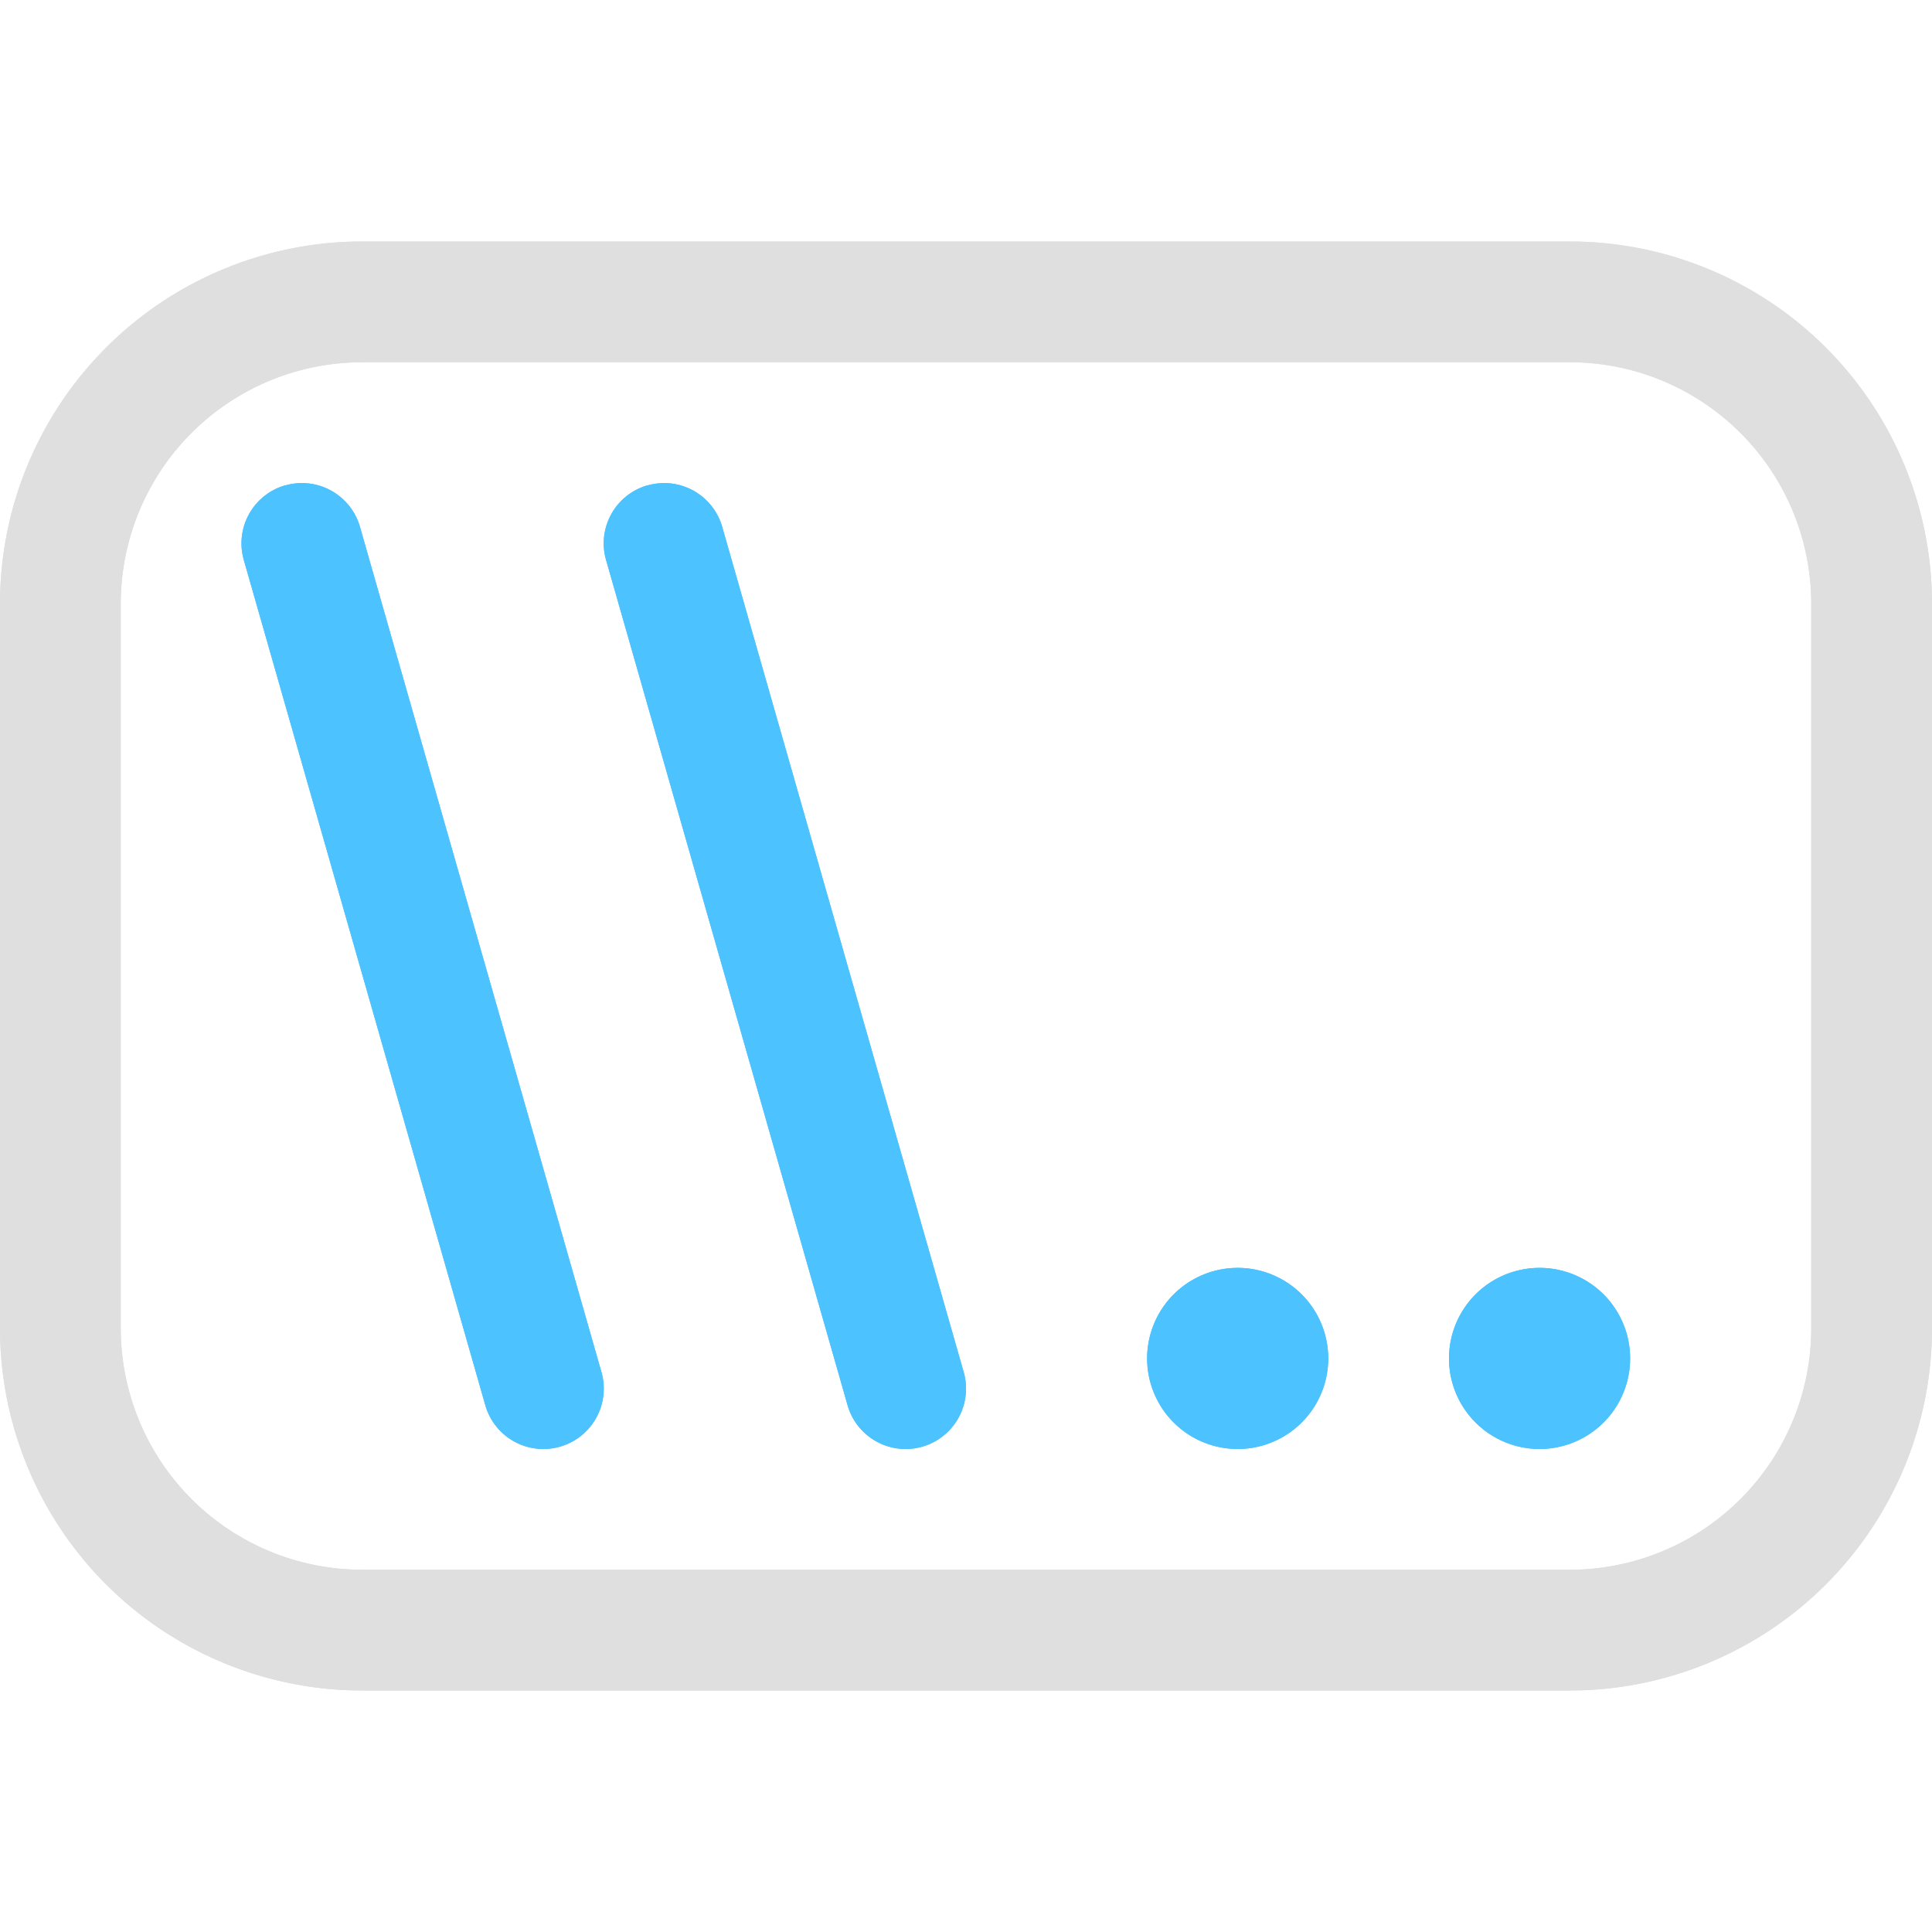 <svg xmlns="http://www.w3.org/2000/svg" fill="none" viewBox="0 0 16 16">
  <path stroke="#E0DFDF" d="M13 2.5H3A2.5 2.5 0 0 0 .5 5v6A2.5 2.5 0 0 0 3 13.5h10a2.5 2.5 0 0 0 2.5-2.5V5A2.5 2.5 0 0 0 13 2.5Z"/>
  <path fill="#4CC2FF" fill-rule="evenodd" d="M2.363 4.02a.5.5 0 0 1 .618.343l2 7a.5.5 0 0 1-.962.274l-2-7a.5.5 0 0 1 .344-.618Zm3 0a.5.5 0 0 1 .618.343l2 7a.5.5 0 0 1-.962.274l-2-7a.5.5 0 0 1 .344-.618Z"/>
  <path fill="#4CC2FF" d="M11 11.25a.75.75 0 1 1-1.5 0 .75.75 0 0 1 1.5 0Zm2.5 0a.75.75 0 1 1-1.5 0 .75.75 0 0 1 1.5 0Z"/>
  <path fill="#E0DFDF" d="M0 5a3 3 0 0 1 3-3h10a3 3 0 0 1 3 3v6a3 3 0 0 1-3 3H3a3 3 0 0 1-3-3V5Zm3-2a2 2 0 0 0-2 2v6a2 2 0 0 0 2 2h10a2 2 0 0 0 2-2V5a2 2 0 0 0-2-2H3Z"/>
  <path fill="#4CC2FF" d="M2.363 4.02a.5.5 0 0 1 .618.343l2 7a.5.5 0 0 1-.962.274l-2-7a.5.5 0 0 1 .344-.618Zm3 0a.5.5 0 0 1 .618.343l2 7a.5.5 0 0 1-.962.274l-2-7a.5.5 0 0 1 .344-.618ZM11 11.25a.75.75 0 1 1-1.5 0 .75.75 0 0 1 1.5 0Zm2.5 0a.75.75 0 1 1-1.5 0 .75.75 0 0 1 1.5 0Z"/>
</svg>
